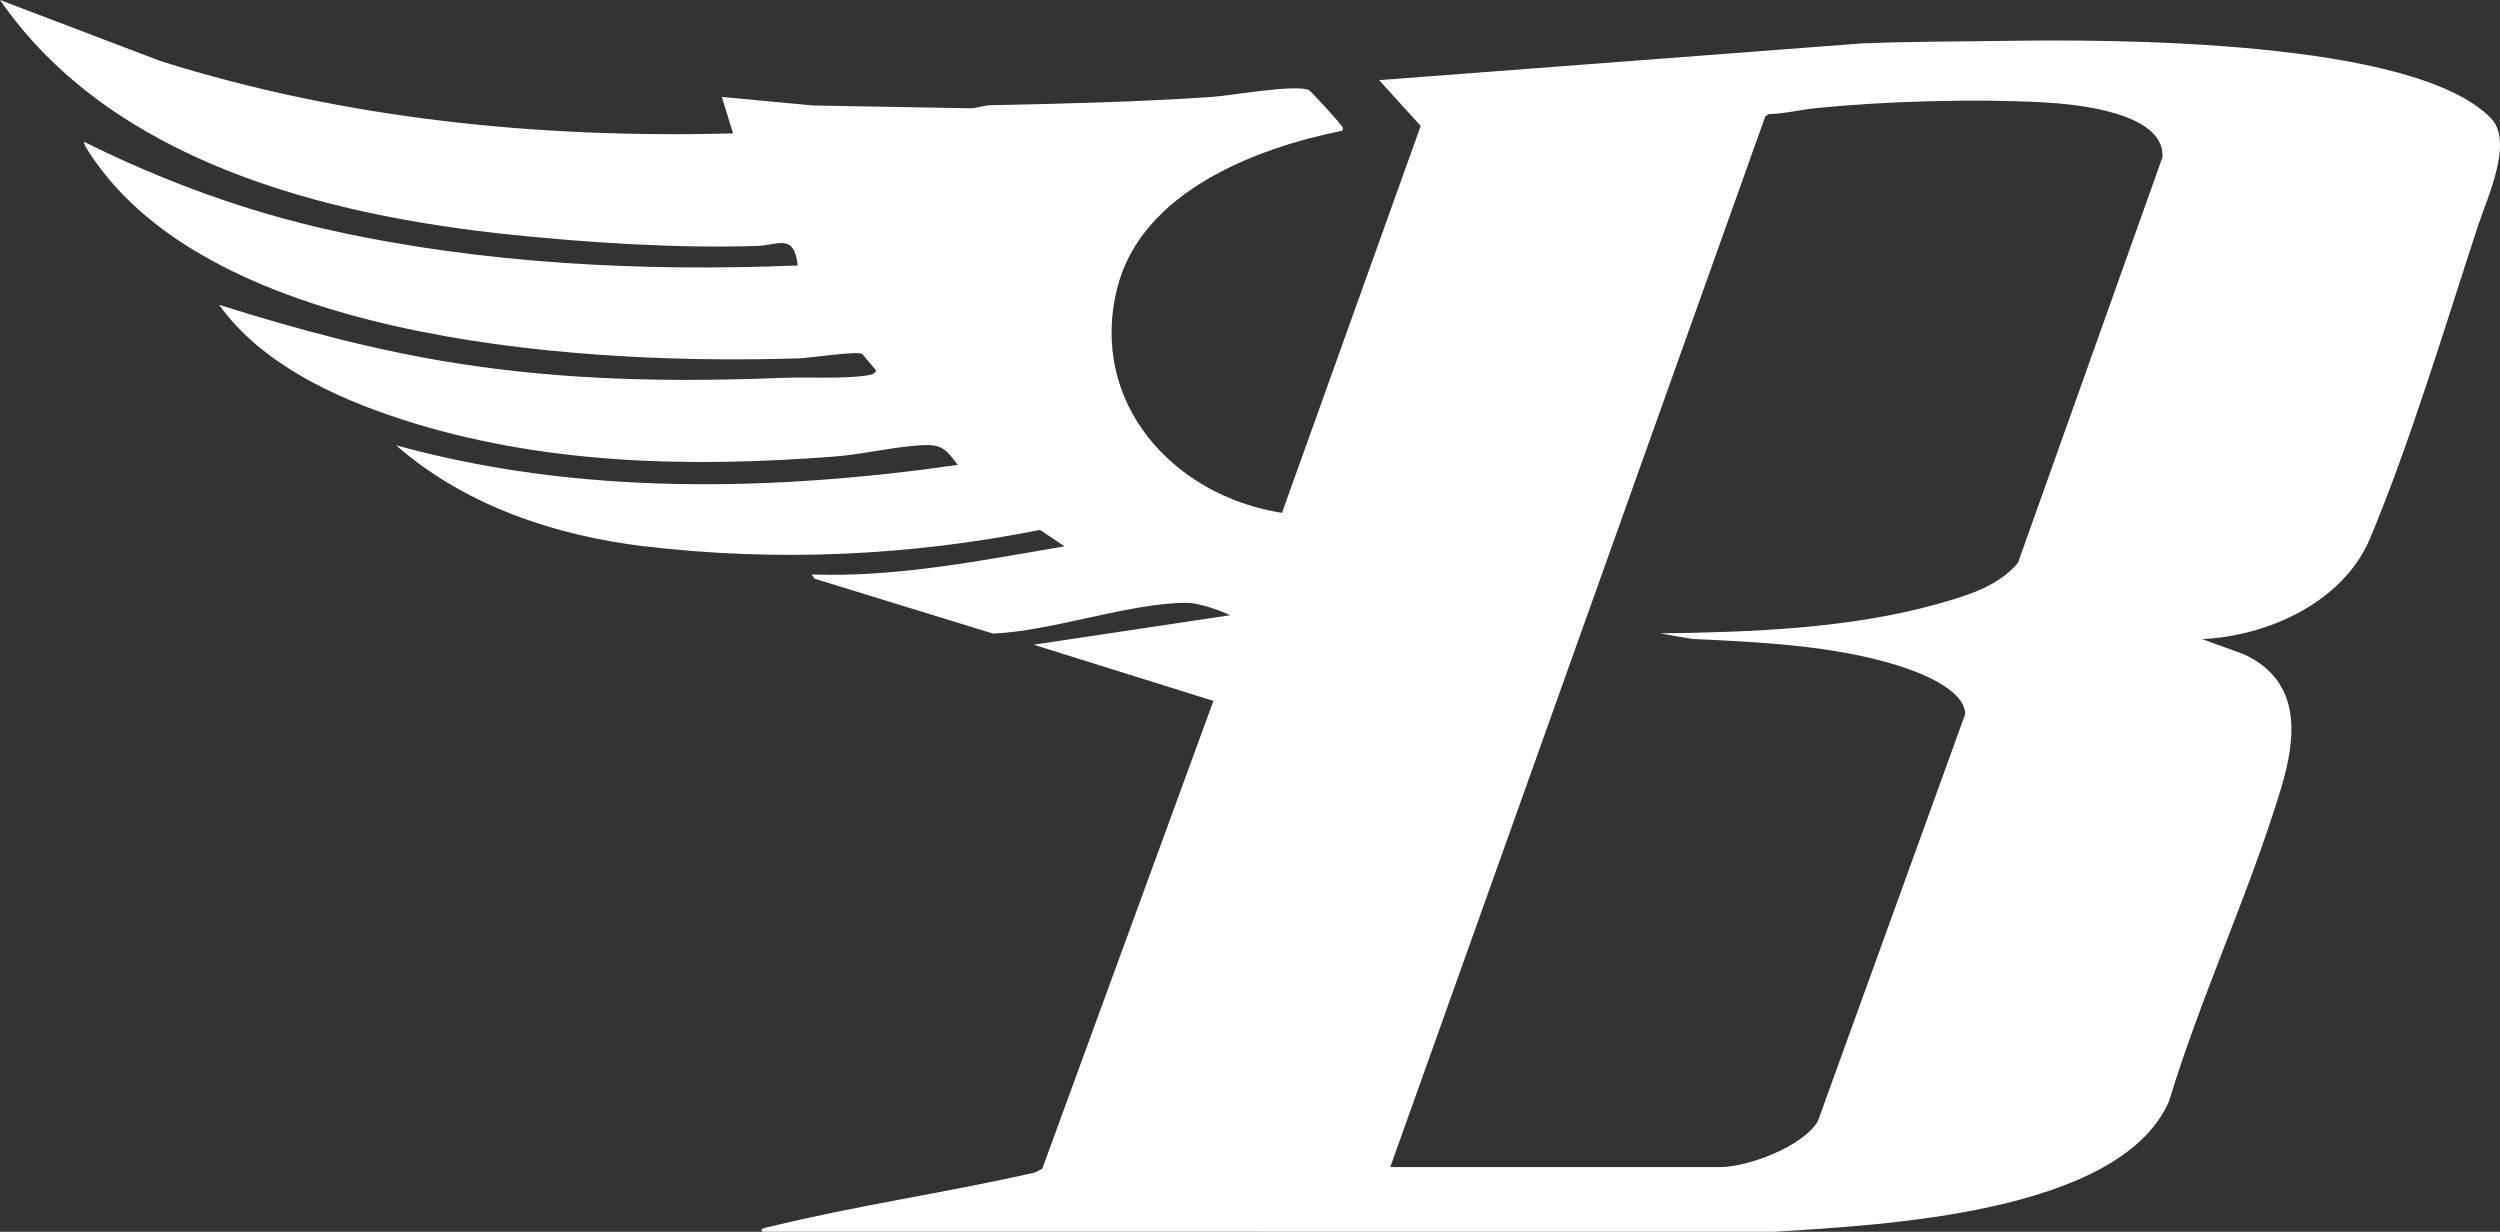 <?xml version="1.0" encoding="UTF-8"?>
<svg id="Layer_2" data-name="Layer 2" xmlns="http://www.w3.org/2000/svg" viewBox="0 0 666.94 328.61">
  <rect x="0" y="0" width="666.94" height="328.61" fill="#333333" stroke="none"/>
  <defs>
    <style>
      .cls-1 {
        fill: #fff;
      }
    </style>
  </defs>
  <g id="Layer_1-2" data-name="Layer 1">
    <path class="cls-1" d="M195.56,35.59l-2.99-9.73,24.32,2.28,42.02.75c1.77-.02,3.41-.77,5.18-.81,19.79-.42,39.47-.88,59.22-2.22,5.28-.36,22.1-3.42,25.84-1.85.56.24,7.66,8.08,8.27,8.97.44.63,1.05.74.74,1.88-23.35,4.66-53.79,16.42-60.15,42.13-7.53,30.41,14.88,55.28,43.99,59.83l37.01-103.23-11.1-12.21,128.47-9.78c12.76-.56,25.5-.49,38.28-.69,28.63-.44,109.45-.49,129.89,20.66,6.07,6.28-1.02,21.16-3.46,28.59-8.63,26.33-18.27,58.4-28.85,83.54-7.11,16.88-27.15,26.01-44.78,26.79l11.26,4.09c15.41,7.26,13.96,22.09,9.73,36-8.45,27.84-21.36,55.34-29.84,83.3-13.3,30.09-77.29,32.92-105.38,34.74l-269.78-.03c-1.22-.85,1.27-1.16,1.72-1.27,23.36-5.76,47.44-9.16,70.91-14.52l1.97-1.02,45.66-124.8-47.95-14.99,52.44-7.87c-2.87-1.36-8.5-3.29-11.53-3.3-15.24-.04-35.92,7.55-51.76,8.2l-47.61-14.64-.74-1.12c22.79.79,45.14-3.75,67.44-7.51l-6.55-4.38c-34.95,6.93-70.01,8.55-105.47,4.38-23.87-2.81-48.14-10.99-66.32-26.96,48.54,13.44,100.3,12.33,149.86,5.23-2.76-3.53-3.81-5.4-8.63-5.28-7.25.18-16.38,2.44-23.97,3.03-38.98,3.02-78.47,2.21-115.92-9.95-17.86-5.8-37.43-14.93-48.55-30.5,20.72,6.54,41.9,12.23,63.44,15.61,29.2,4.58,57.39,5.03,86.81,3.87,6.97-.27,16.56.4,23.23-.75.88-.15,1.33-.41,1.85-1.13l-3.74-4.5c-1.34-.84-13.88,1.07-16.82,1.17-54.57,1.76-152.86-3.54-187.61-52.24-.57-.8-3.63-5-3.12-5.49,20.99,10.44,42.97,18.52,65.93,23.61,40.31,8.93,83.24,11.04,124.39,9.35-.95-8.72-5.21-5.39-10.83-5.21-21.15.68-44.88-.84-65.96-3.03C86.52,57.42,29.73,43,0,0l42.88,16.31c49.24,15.5,101.1,20.64,152.68,19.28ZM370.9,311.34h88.04c7.38,0,22.04-5.48,26.01-12.21l39.34-108.69c-.32-6.8-12.81-11.31-18.36-13.02-16.99-5.24-36.79-6.14-54.48-6.97l-8.62-1.48c24.33-.32,50.67-1.27,74.18-7.88,7.64-2.15,16.03-4.63,21.32-10.9l38.58-108.3c.53-11.99-23.36-14.13-31.77-14.58-18.52-1.01-42.25-.32-60.72,1.54-4.2.42-8.39,1.51-12.64,1.6l-.86.64-100.03,280.25Z"/>
  </g>
</svg>